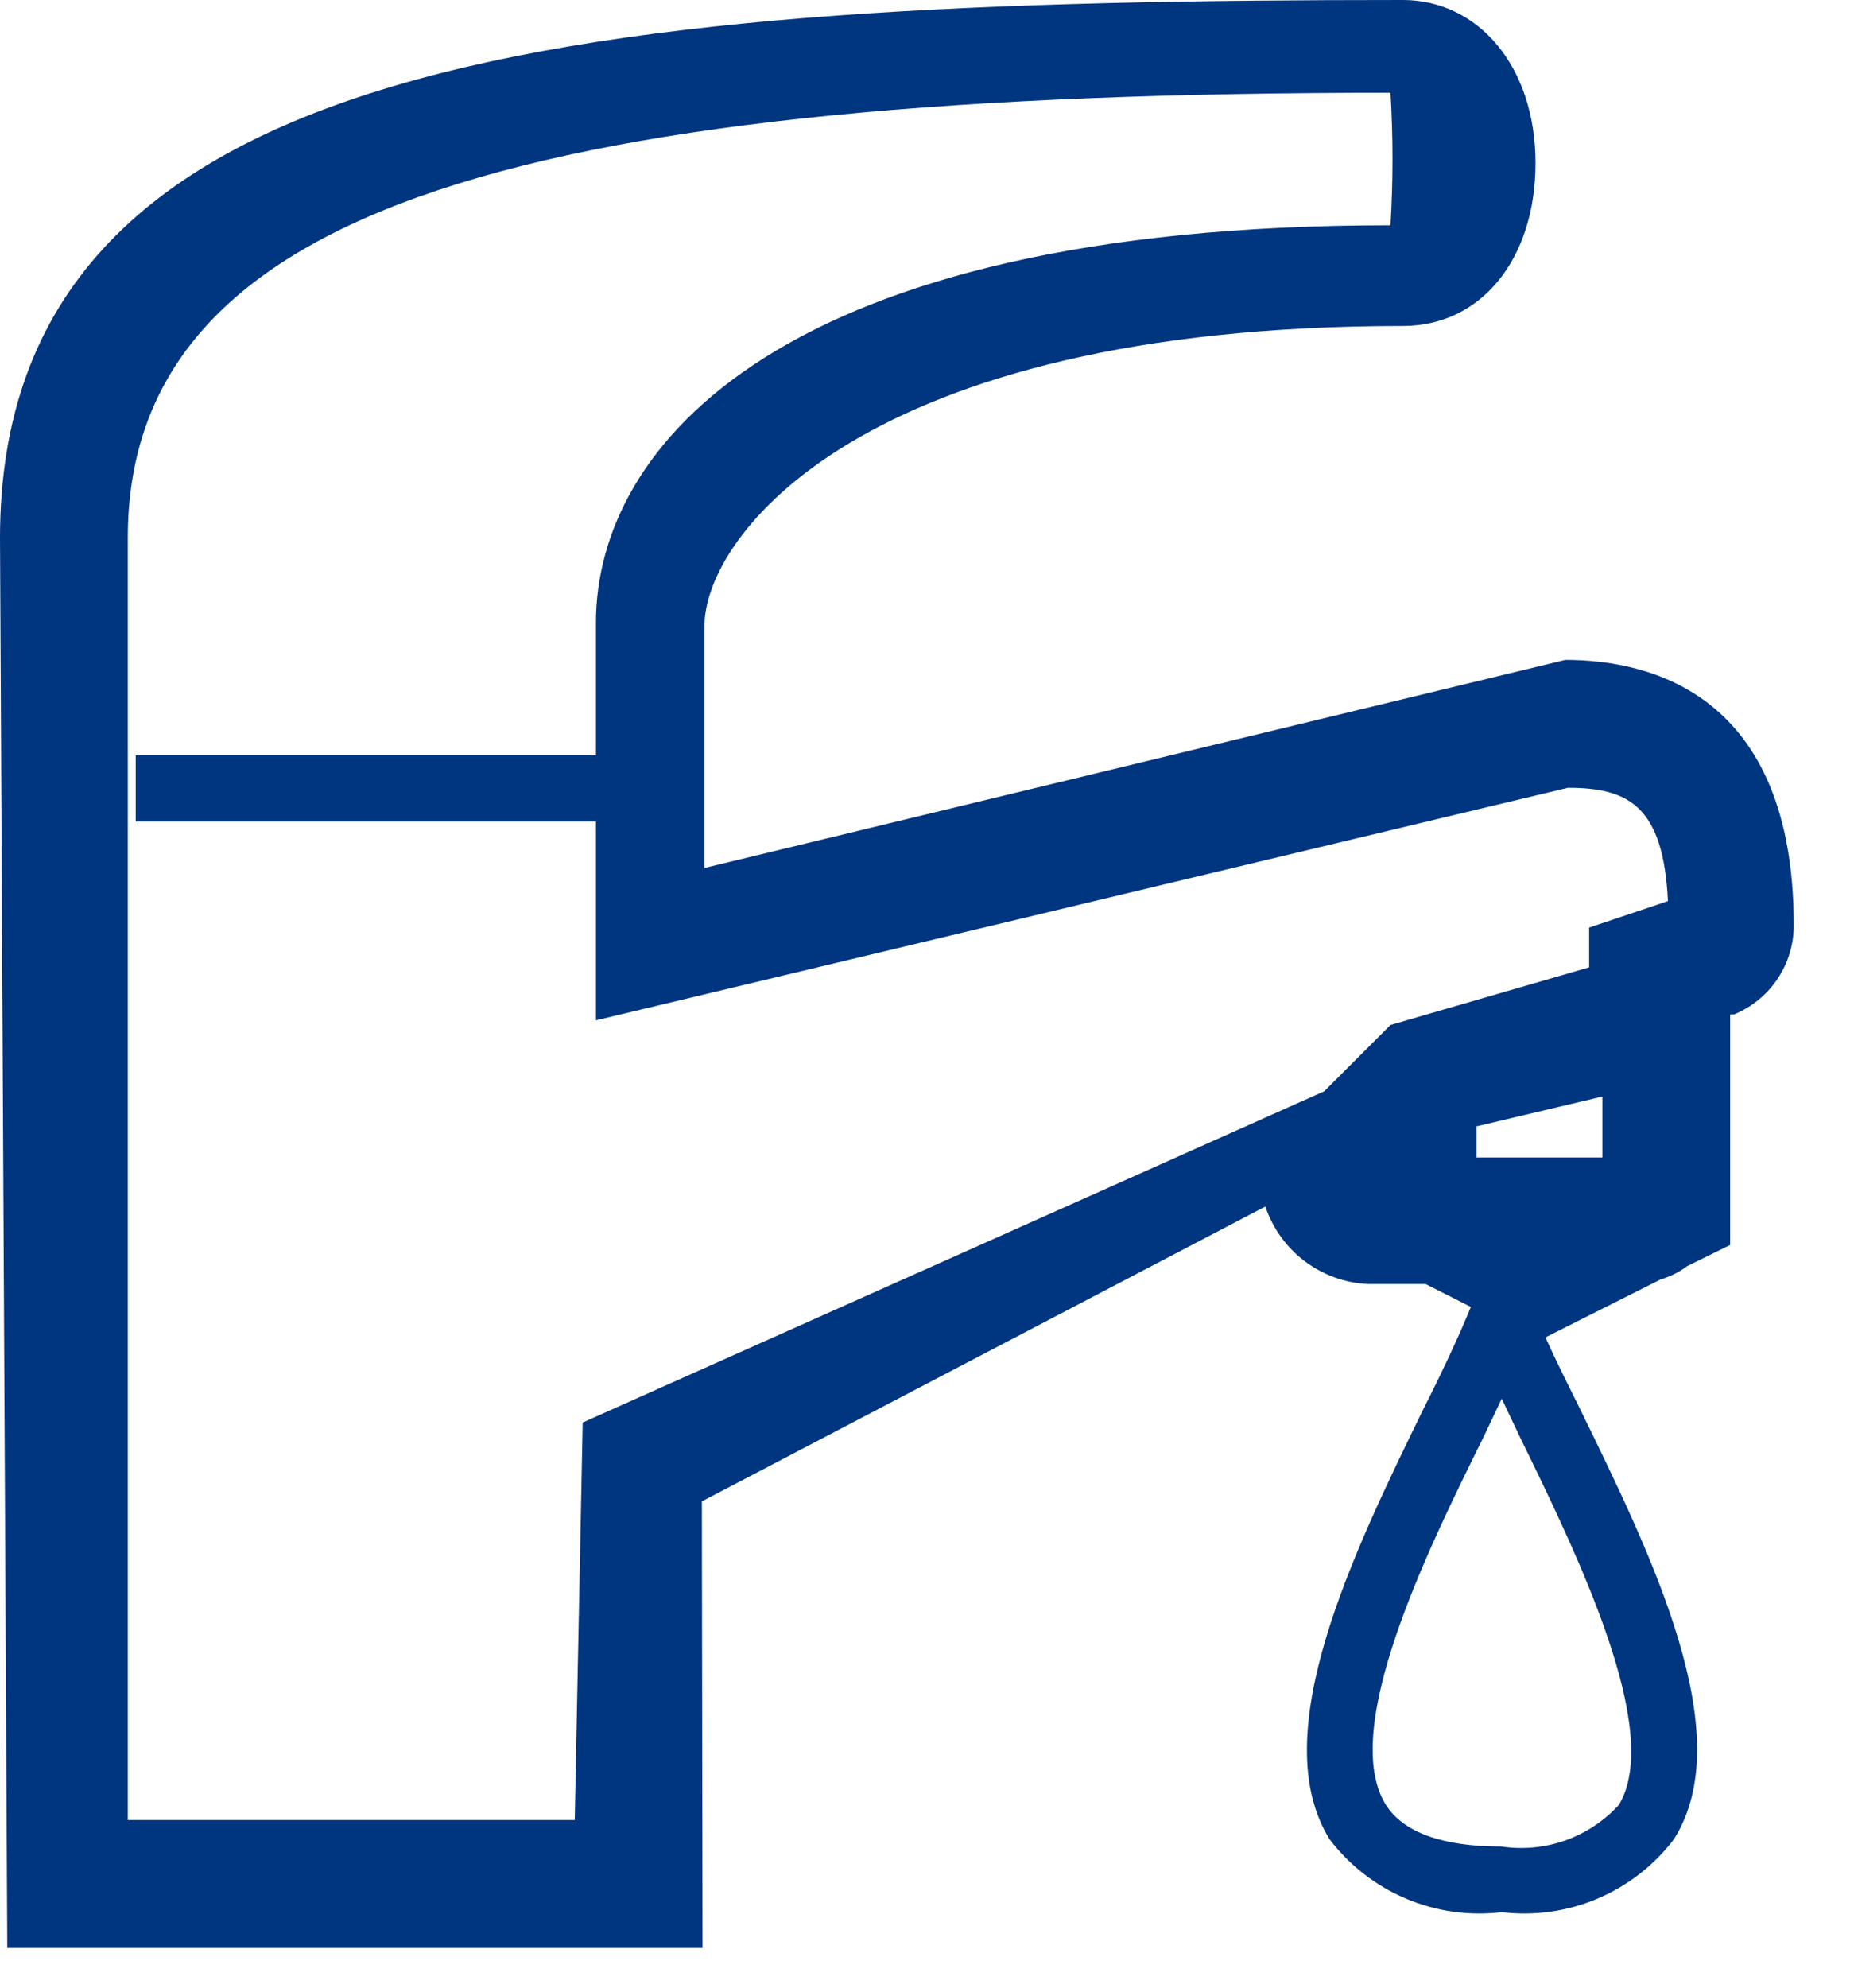 <svg width="28" height="30" viewBox="0 0 28 30" fill="none" xmlns="http://www.w3.org/2000/svg">
<g clip-path="url(#clip0)">
<path d="M10.61 29.4H0.11L0 8.12C0 0.77 8.75 0 21.19 0C22.32 0 23.19 1 23.19 2.46C23.19 3.92 22.36 4.92 21.19 4.92C12.99 4.92 10.64 8.11 10.64 9.44V13.1L23.64 9.96C24.93 9.96 27.09 10.48 27.09 13.96C27.092 14.249 27.007 14.532 26.846 14.773C26.686 15.013 26.457 15.2 26.19 15.31H26.13V18.79L25.48 19.11C25.36 19.2 25.224 19.268 25.08 19.31L23.23 20.24L21.53 19.38H20.66C20.314 19.364 19.981 19.244 19.704 19.035C19.427 18.826 19.22 18.538 19.11 18.21L10.6 22.66L10.61 29.4ZM1.93 27.47H8.68L8.8 21.47L20 16.47L21 15.47L24 14.6V14L25.19 13.6C25.12 12.17 24.6 11.89 23.68 11.89L9 15.4V9.4C9 6.73 11.79 3.4 21 3.4C21.04 2.734 21.04 2.066 21 1.4C8.07 1.4 1.93 3.08 1.93 8.12V27.47ZM22.3 17.47H24.2V16.55L22.3 17V17.47Z" fill="#003580"/>
<path d="M22.68 28.86C23.172 28.919 23.67 28.849 24.126 28.656C24.582 28.463 24.98 28.154 25.28 27.76C26.28 26.18 24.93 23.45 23.86 21.26C23.57 20.68 23.3 20.13 23.14 19.71C23.091 19.589 22.997 19.492 22.877 19.44C22.757 19.387 22.622 19.384 22.5 19.43C22.437 19.456 22.38 19.494 22.332 19.542C22.284 19.59 22.246 19.647 22.22 19.71C22.05 20.13 21.78 20.71 21.5 21.26C20.43 23.45 19.1 26.18 20.08 27.76C20.38 28.154 20.777 28.463 21.234 28.656C21.69 28.849 22.188 28.919 22.68 28.86ZM22.4 21.7L22.68 21.11L22.96 21.7C23.82 23.46 25.12 26.12 24.45 27.24C24.229 27.482 23.952 27.666 23.644 27.776C23.335 27.886 23.004 27.918 22.68 27.87C21.77 27.87 21.19 27.65 20.93 27.24C20.23 26.12 21.53 23.45 22.4 21.7Z" fill="#003580"/>
<path d="M9.77 11.4H2.05V12.4H9.77V11.4Z" fill="#003580"/>
</g>
<defs>
<clipPath id="clip0">
<rect width="27.12" height="29.4" fill="white"/>
</clipPath>
</defs>
</svg>

